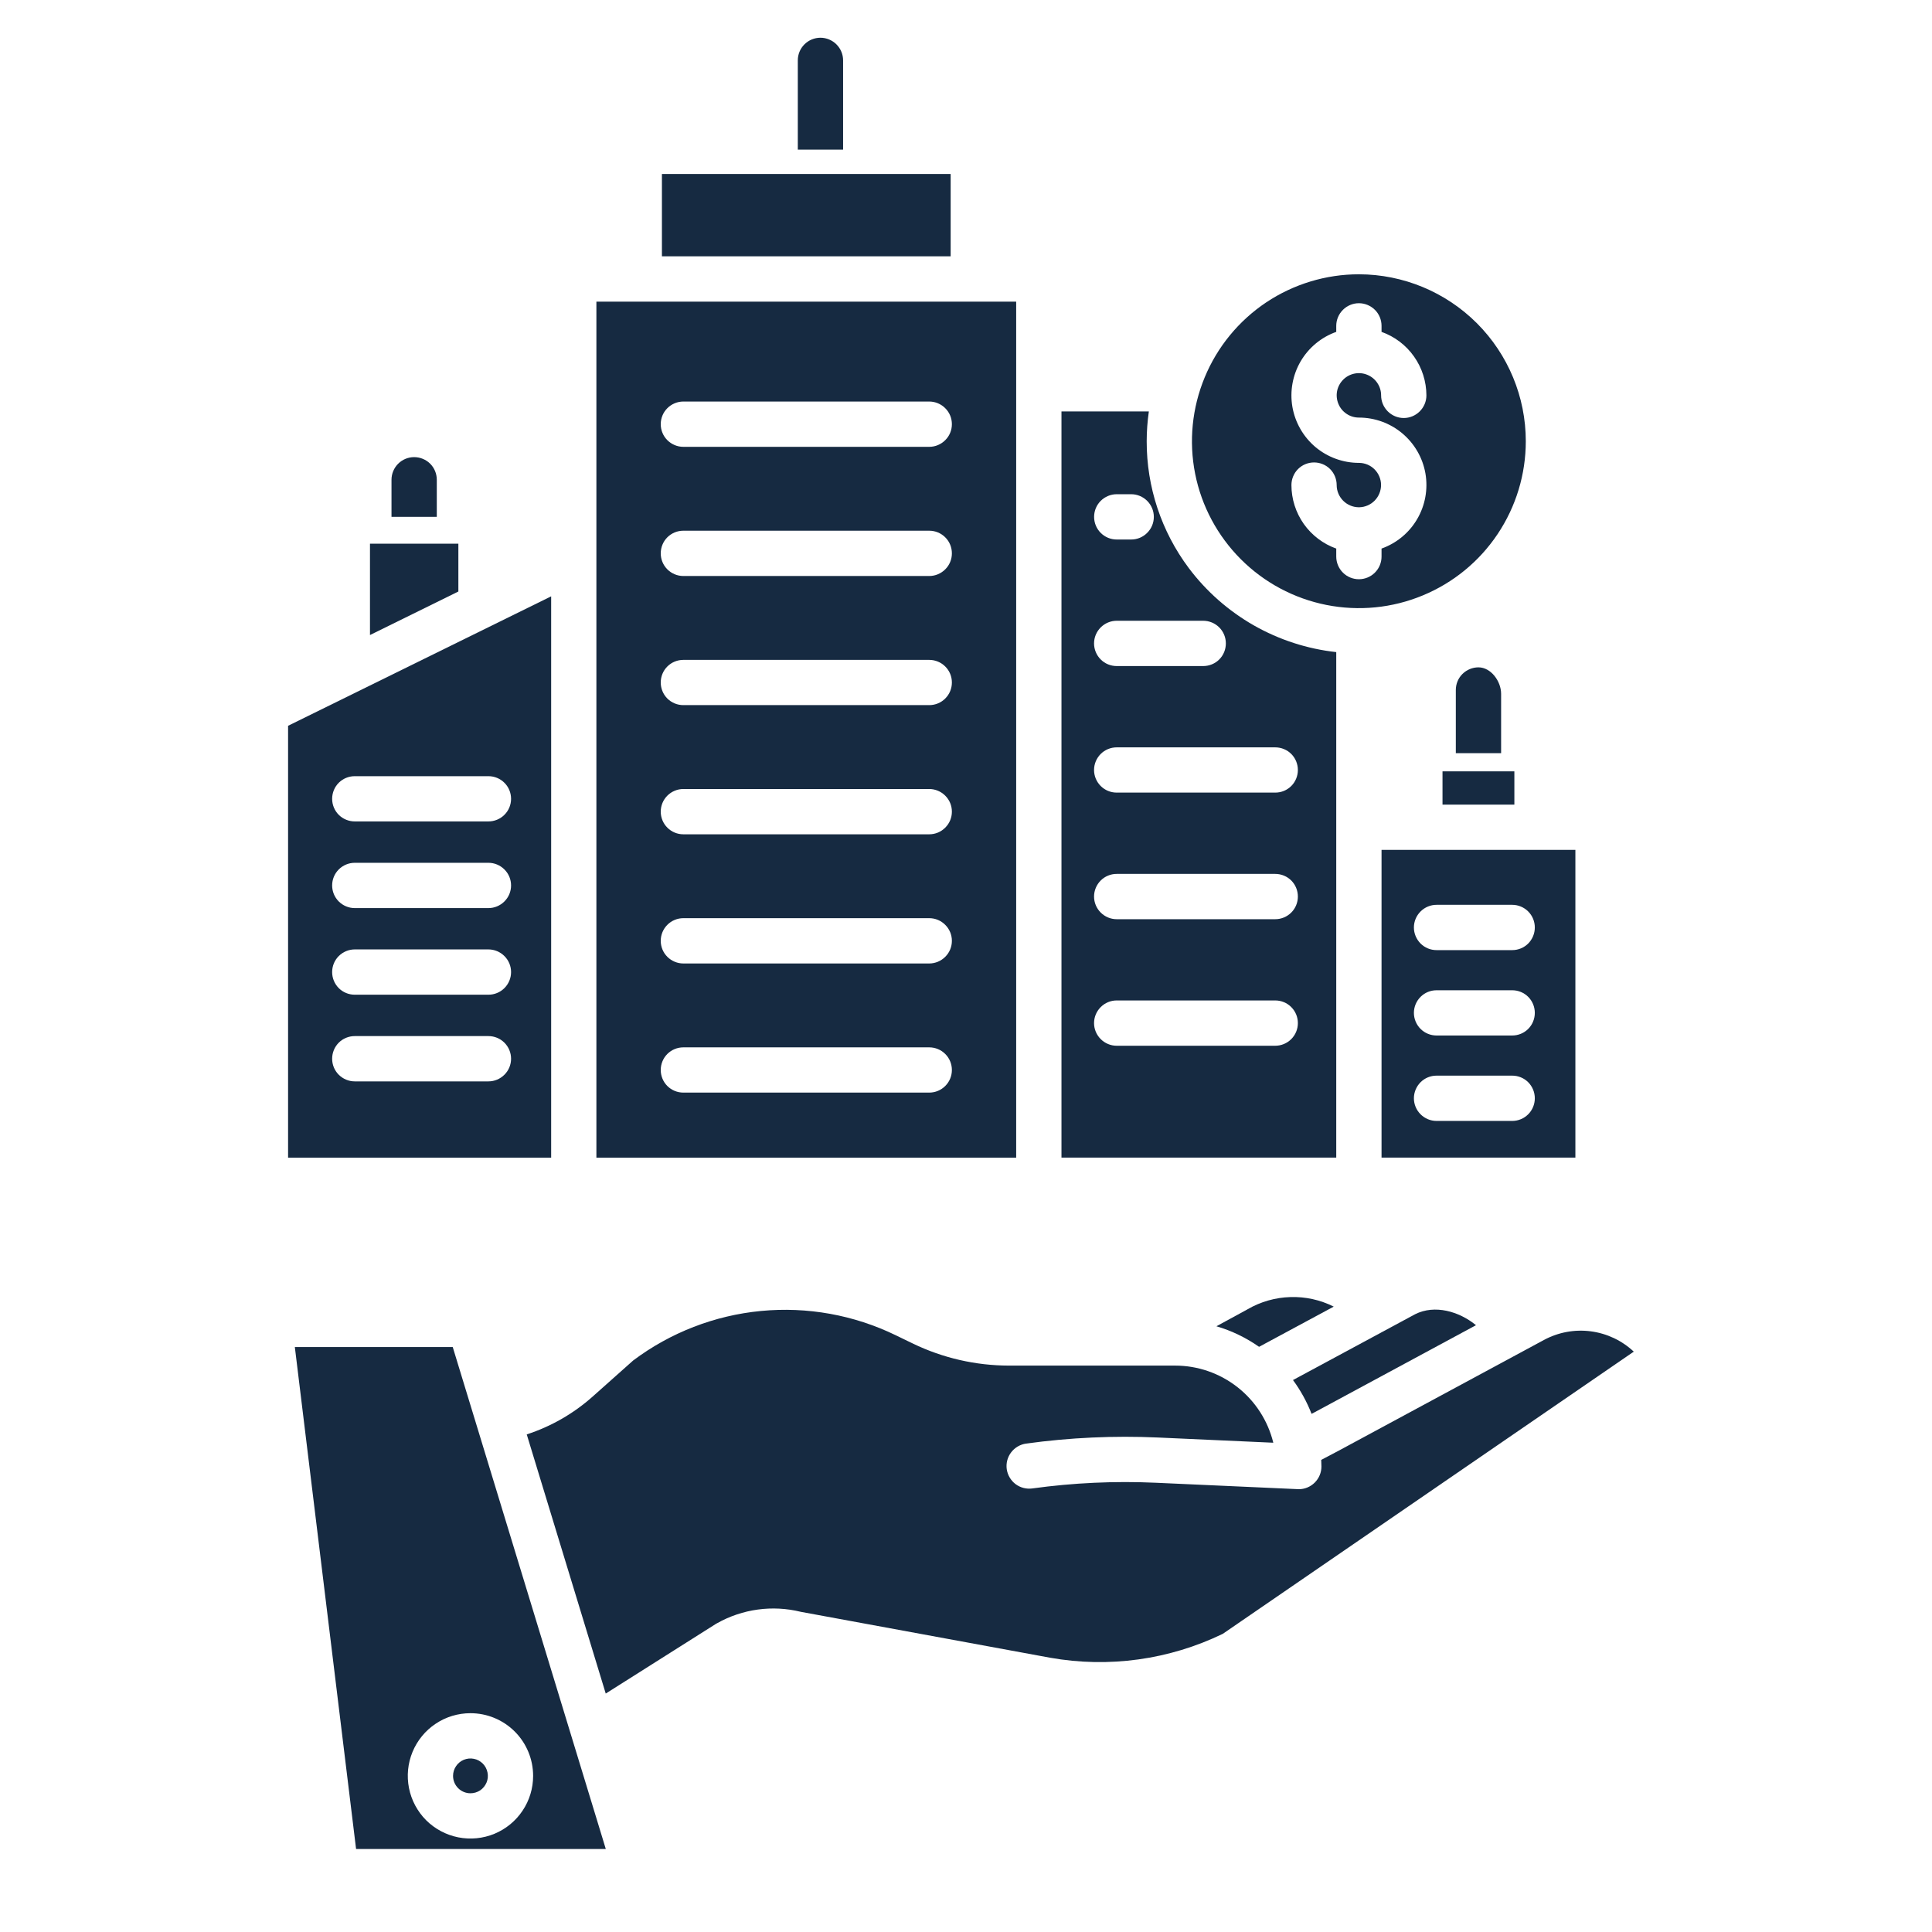 <svg width="36" height="36" viewBox="0 0 36 36" fill="none" xmlns="http://www.w3.org/2000/svg">
<path d="M24.543 26.29L27.503 24.693C27.185 24.433 26.733 24.306 26.37 24.488L24.093 25.715C24.235 25.909 24.352 26.12 24.439 26.345L24.543 26.29Z" fill="#162A41"/>
<path d="M8.766 33.415C8.831 33.415 8.893 33.396 8.947 33.361C9 33.325 9.041 33.274 9.066 33.215C9.091 33.156 9.097 33.09 9.084 33.028C9.072 32.965 9.041 32.907 8.996 32.862C8.95 32.816 8.893 32.785 8.83 32.773C8.767 32.76 8.702 32.767 8.642 32.791C8.583 32.816 8.532 32.857 8.497 32.911C8.461 32.964 8.442 33.027 8.442 33.091C8.442 33.177 8.476 33.259 8.537 33.32C8.598 33.381 8.68 33.415 8.766 33.415Z" fill="#162A41"/>
<path d="M24.852 24.347C24.602 24.221 24.324 24.16 24.045 24.169C23.765 24.177 23.491 24.255 23.249 24.395C23.246 24.397 23.242 24.399 23.239 24.401L22.666 24.713C22.95 24.796 23.218 24.926 23.461 25.096L24.852 24.347Z" fill="#162A41"/>
<path d="M5.494 25.1L6.635 34.453H11.288L8.436 25.1H5.494ZM9.934 33.091C9.934 33.322 9.866 33.548 9.737 33.74C9.609 33.932 9.427 34.081 9.213 34.17C9 34.258 8.765 34.281 8.538 34.236C8.312 34.191 8.104 34.08 7.94 33.917C7.777 33.753 7.666 33.545 7.621 33.319C7.576 33.092 7.599 32.857 7.687 32.644C7.776 32.43 7.925 32.248 8.117 32.12C8.309 31.991 8.535 31.923 8.766 31.923C9.076 31.923 9.373 32.046 9.592 32.265C9.811 32.484 9.934 32.781 9.934 33.091Z" fill="#162A41"/>
<path d="M28.768 24.969L24.94 27.034L24.619 27.203C24.621 27.244 24.623 27.285 24.623 27.327C24.623 27.439 24.578 27.546 24.499 27.625C24.42 27.704 24.313 27.749 24.201 27.749C24.194 27.749 24.188 27.749 24.182 27.748L21.539 27.629C20.769 27.594 19.998 27.63 19.235 27.735C19.124 27.75 19.012 27.721 18.923 27.654C18.834 27.586 18.775 27.486 18.759 27.375C18.744 27.264 18.773 27.152 18.841 27.063C18.909 26.973 19.009 26.915 19.12 26.899C19.934 26.787 20.756 26.749 21.577 26.786L23.726 26.883C23.626 26.474 23.391 26.109 23.06 25.849C22.728 25.588 22.319 25.446 21.897 25.446H18.799C18.18 25.445 17.569 25.305 17.012 25.036L16.692 24.881C15.912 24.502 15.043 24.345 14.179 24.428C13.316 24.511 12.492 24.83 11.798 25.351L11.04 26.026C10.684 26.342 10.267 26.581 9.815 26.728L11.287 31.557L13.341 30.258C13.347 30.254 13.354 30.25 13.361 30.247C13.835 29.98 14.394 29.904 14.922 30.034L19.566 30.889C20.659 31.084 21.786 30.928 22.785 30.444L30.443 25.186C30.222 24.978 29.941 24.846 29.64 24.807C29.34 24.768 29.035 24.825 28.768 24.969Z" fill="#162A41"/>
<path d="M15.288 0.703C15.176 0.703 15.068 0.748 14.989 0.827C14.91 0.906 14.866 1.013 14.866 1.125V2.788H15.71V1.125C15.71 1.013 15.665 0.906 15.586 0.827C15.507 0.748 15.399 0.703 15.288 0.703Z" fill="#162A41"/>
<path d="M27.549 12.435C27.437 12.435 27.33 12.48 27.25 12.559C27.171 12.638 27.127 12.745 27.127 12.857V14.034H27.971V12.928C27.971 12.695 27.782 12.435 27.549 12.435Z" fill="#162A41"/>
<path d="M8.139 8.939C8.139 8.828 8.095 8.72 8.016 8.641C7.936 8.562 7.829 8.518 7.717 8.518C7.605 8.518 7.498 8.562 7.419 8.641C7.34 8.72 7.295 8.828 7.295 8.939V9.631H8.139V8.939Z" fill="#162A41"/>
<path d="M19.779 7.667V21.57H24.899V12.151C24.359 12.092 23.836 11.922 23.363 11.653C22.89 11.383 22.478 11.02 22.151 10.585C21.64 9.903 21.365 9.073 21.367 8.221C21.367 8.036 21.381 7.851 21.407 7.667H19.779ZM23.763 19.486H20.808C20.696 19.486 20.589 19.441 20.51 19.362C20.431 19.283 20.386 19.176 20.386 19.064C20.386 18.952 20.431 18.845 20.51 18.766C20.589 18.686 20.696 18.642 20.808 18.642H23.762C23.874 18.642 23.982 18.686 24.061 18.766C24.14 18.845 24.184 18.952 24.184 19.064C24.184 19.176 24.14 19.283 24.061 19.362C23.982 19.441 23.874 19.486 23.762 19.486H23.763ZM23.763 17.128H20.808C20.696 17.128 20.589 17.083 20.51 17.004C20.431 16.925 20.386 16.818 20.386 16.706C20.386 16.594 20.431 16.486 20.51 16.407C20.589 16.328 20.696 16.284 20.808 16.284H23.762C23.874 16.284 23.982 16.328 24.061 16.407C24.14 16.486 24.184 16.594 24.184 16.706C24.184 16.818 24.14 16.925 24.061 17.004C23.982 17.083 23.874 17.128 23.762 17.128H23.763ZM24.184 14.348C24.184 14.459 24.14 14.567 24.061 14.646C23.982 14.725 23.875 14.769 23.763 14.769H20.808C20.696 14.769 20.589 14.725 20.51 14.646C20.431 14.567 20.386 14.459 20.386 14.348C20.386 14.236 20.431 14.128 20.51 14.049C20.589 13.97 20.696 13.926 20.808 13.926H23.762C23.874 13.926 23.982 13.97 24.061 14.049C24.14 14.128 24.184 14.236 24.184 14.348H24.184ZM22.42 11.567C22.532 11.567 22.64 11.612 22.719 11.691C22.798 11.77 22.842 11.877 22.842 11.989C22.842 12.101 22.798 12.209 22.719 12.288C22.64 12.367 22.532 12.411 22.42 12.411H20.808C20.696 12.411 20.589 12.367 20.51 12.288C20.431 12.209 20.386 12.101 20.386 11.989C20.386 11.877 20.431 11.77 20.51 11.691C20.589 11.612 20.696 11.567 20.808 11.567H22.42ZM21.5 9.631C21.5 9.743 21.456 9.85 21.376 9.929C21.297 10.009 21.19 10.053 21.078 10.053H20.808C20.697 10.053 20.589 10.009 20.51 9.929C20.431 9.85 20.387 9.743 20.387 9.631C20.387 9.519 20.431 9.412 20.51 9.333C20.589 9.254 20.697 9.209 20.808 9.209H21.078C21.19 9.209 21.297 9.254 21.376 9.333C21.455 9.412 21.5 9.519 21.5 9.631H21.5Z" fill="#162A41"/>
<path d="M10.27 11.112L5.368 13.524V21.571H10.27V11.112ZM9.101 20.15H6.61C6.499 20.15 6.391 20.105 6.312 20.026C6.233 19.947 6.189 19.84 6.189 19.728C6.189 19.616 6.233 19.509 6.312 19.429C6.391 19.35 6.499 19.306 6.61 19.306H9.101C9.213 19.306 9.32 19.35 9.399 19.429C9.479 19.509 9.523 19.616 9.523 19.728C9.523 19.84 9.479 19.947 9.399 20.026C9.32 20.105 9.213 20.15 9.101 20.15ZM9.101 18.535H6.61C6.499 18.535 6.391 18.491 6.312 18.412C6.233 18.332 6.189 18.225 6.189 18.113C6.189 18.001 6.233 17.894 6.312 17.815C6.391 17.736 6.499 17.691 6.61 17.691H9.101C9.213 17.691 9.32 17.736 9.399 17.815C9.479 17.894 9.523 18.001 9.523 18.113C9.523 18.225 9.479 18.332 9.399 18.412C9.32 18.491 9.213 18.535 9.101 18.535ZM9.101 16.921H6.61C6.499 16.921 6.391 16.876 6.312 16.797C6.233 16.718 6.189 16.611 6.189 16.499C6.189 16.387 6.233 16.28 6.312 16.201C6.391 16.122 6.499 16.077 6.61 16.077H9.101C9.213 16.077 9.32 16.122 9.399 16.201C9.479 16.28 9.523 16.387 9.523 16.499C9.523 16.611 9.479 16.718 9.399 16.797C9.32 16.876 9.213 16.921 9.101 16.921ZM9.101 15.306H6.61C6.499 15.306 6.391 15.262 6.312 15.183C6.233 15.104 6.189 14.996 6.189 14.885C6.189 14.773 6.233 14.665 6.312 14.586C6.391 14.507 6.499 14.463 6.61 14.463H9.101C9.213 14.463 9.32 14.507 9.399 14.586C9.479 14.665 9.523 14.773 9.523 14.885C9.523 14.996 9.479 15.104 9.399 15.183C9.32 15.262 9.213 15.306 9.101 15.306Z" fill="#162A41"/>
<path d="M11.113 21.571H18.935V5.621H11.113V21.571ZM12.733 7.482H17.315C17.427 7.482 17.534 7.527 17.613 7.606C17.693 7.685 17.737 7.792 17.737 7.904C17.737 8.016 17.693 8.123 17.613 8.202C17.534 8.281 17.427 8.326 17.315 8.326H12.733C12.622 8.326 12.514 8.281 12.435 8.202C12.356 8.123 12.312 8.016 12.312 7.904C12.312 7.792 12.356 7.685 12.435 7.606C12.514 7.527 12.622 7.482 12.733 7.482ZM12.733 9.889H17.315C17.427 9.889 17.534 9.933 17.613 10.012C17.693 10.091 17.737 10.199 17.737 10.311C17.737 10.423 17.693 10.53 17.613 10.609C17.534 10.688 17.427 10.733 17.315 10.733H12.733C12.622 10.733 12.514 10.688 12.435 10.609C12.356 10.53 12.312 10.423 12.312 10.311C12.312 10.199 12.356 10.091 12.435 10.012C12.514 9.933 12.622 9.889 12.733 9.889ZM12.733 12.296H17.315C17.427 12.296 17.534 12.34 17.613 12.419C17.693 12.498 17.737 12.605 17.737 12.717C17.737 12.829 17.693 12.937 17.613 13.016C17.534 13.095 17.427 13.139 17.315 13.139H12.733C12.622 13.139 12.514 13.095 12.435 13.016C12.356 12.937 12.312 12.829 12.312 12.717C12.312 12.605 12.356 12.498 12.435 12.419C12.514 12.34 12.622 12.296 12.733 12.296ZM12.733 14.702H17.315C17.427 14.702 17.534 14.747 17.613 14.826C17.693 14.905 17.737 15.012 17.737 15.124C17.737 15.236 17.693 15.343 17.613 15.422C17.534 15.502 17.427 15.546 17.315 15.546H12.733C12.622 15.546 12.514 15.502 12.435 15.422C12.356 15.343 12.312 15.236 12.312 15.124C12.312 15.012 12.356 14.905 12.435 14.826C12.514 14.747 12.622 14.702 12.733 14.702ZM12.733 17.109H17.315C17.427 17.109 17.534 17.153 17.613 17.233C17.693 17.312 17.737 17.419 17.737 17.531C17.737 17.643 17.693 17.75 17.613 17.829C17.534 17.908 17.427 17.953 17.315 17.953H12.733C12.622 17.953 12.514 17.908 12.435 17.829C12.356 17.75 12.312 17.643 12.312 17.531C12.312 17.419 12.356 17.312 12.435 17.233C12.514 17.153 12.622 17.109 12.733 17.109ZM12.733 19.516H17.315C17.427 19.516 17.534 19.56 17.613 19.639C17.693 19.718 17.737 19.826 17.737 19.938C17.737 20.049 17.693 20.157 17.613 20.236C17.534 20.315 17.427 20.359 17.315 20.359H12.733C12.622 20.359 12.514 20.315 12.435 20.236C12.356 20.157 12.312 20.049 12.312 19.938C12.312 19.826 12.356 19.718 12.435 19.639C12.514 19.56 12.622 19.516 12.733 19.516Z" fill="#162A41"/>
<path d="M8.541 10.131H6.894V11.833L8.541 11.022V10.131Z" fill="#162A41"/>
<path d="M29.355 15.836H25.743V21.57H29.355V15.836ZM28.178 20.887H26.768C26.656 20.887 26.549 20.842 26.47 20.763C26.391 20.684 26.346 20.577 26.346 20.465C26.346 20.353 26.391 20.246 26.47 20.166C26.549 20.087 26.656 20.043 26.768 20.043H28.178C28.29 20.043 28.397 20.087 28.476 20.166C28.555 20.246 28.599 20.353 28.599 20.465C28.599 20.577 28.555 20.684 28.476 20.763C28.397 20.842 28.29 20.887 28.178 20.887H28.178ZM28.178 19.295H26.768C26.656 19.295 26.549 19.251 26.47 19.172C26.391 19.093 26.346 18.985 26.346 18.873C26.346 18.762 26.391 18.654 26.47 18.575C26.549 18.496 26.656 18.452 26.768 18.452H28.178C28.29 18.452 28.397 18.496 28.476 18.575C28.555 18.654 28.599 18.762 28.599 18.873C28.599 18.985 28.555 19.093 28.476 19.172C28.397 19.251 28.29 19.295 28.178 19.295H28.178ZM28.178 17.704H26.768C26.656 17.704 26.549 17.66 26.47 17.581C26.391 17.501 26.346 17.394 26.346 17.282C26.346 17.17 26.391 17.063 26.47 16.984C26.549 16.905 26.656 16.86 26.768 16.86H28.178C28.29 16.86 28.397 16.905 28.476 16.984C28.555 17.063 28.599 17.17 28.599 17.282C28.599 17.394 28.555 17.501 28.476 17.581C28.397 17.66 28.29 17.704 28.178 17.704H28.178Z" fill="#162A41"/>
<path d="M25.321 5.111C24.706 5.111 24.105 5.294 23.593 5.635C23.082 5.977 22.683 6.463 22.448 7.031C22.212 7.6 22.15 8.225 22.27 8.829C22.39 9.432 22.687 9.986 23.122 10.421C23.557 10.856 24.111 11.152 24.714 11.272C25.318 11.392 25.943 11.331 26.511 11.095C27.08 10.86 27.566 10.461 27.907 9.95C28.249 9.438 28.431 8.837 28.431 8.222C28.431 7.397 28.103 6.607 27.52 6.023C26.936 5.44 26.146 5.112 25.321 5.111ZM25.321 7.781C25.617 7.781 25.904 7.885 26.131 8.076C26.358 8.267 26.51 8.531 26.561 8.823C26.611 9.116 26.557 9.416 26.407 9.672C26.258 9.928 26.022 10.122 25.743 10.222V10.371C25.743 10.483 25.699 10.591 25.619 10.67C25.54 10.749 25.433 10.793 25.321 10.793C25.209 10.793 25.102 10.749 25.023 10.67C24.944 10.591 24.899 10.483 24.899 10.371V10.222C24.655 10.135 24.444 9.974 24.294 9.763C24.145 9.551 24.064 9.298 24.064 9.039C24.064 8.927 24.108 8.819 24.187 8.74C24.266 8.661 24.374 8.617 24.485 8.617C24.597 8.617 24.705 8.661 24.784 8.74C24.863 8.819 24.907 8.927 24.907 9.039C24.907 9.147 24.95 9.251 25.027 9.329C25.103 9.406 25.206 9.45 25.315 9.452C25.317 9.452 25.319 9.452 25.321 9.452C25.323 9.452 25.325 9.452 25.327 9.452C25.436 9.45 25.54 9.405 25.616 9.327C25.692 9.249 25.734 9.144 25.734 9.035C25.733 8.926 25.689 8.822 25.612 8.745C25.535 8.668 25.43 8.625 25.321 8.625C25.025 8.625 24.738 8.52 24.511 8.33C24.285 8.139 24.133 7.874 24.082 7.582C24.032 7.29 24.086 6.99 24.235 6.734C24.385 6.478 24.62 6.283 24.899 6.184V6.072C24.899 5.96 24.944 5.853 25.023 5.774C25.102 5.695 25.209 5.65 25.321 5.65C25.433 5.65 25.54 5.695 25.62 5.774C25.699 5.853 25.743 5.96 25.743 6.072V6.184C25.987 6.271 26.199 6.431 26.348 6.643C26.498 6.855 26.578 7.108 26.579 7.367C26.579 7.479 26.534 7.586 26.455 7.665C26.376 7.744 26.269 7.789 26.157 7.789C26.045 7.789 25.938 7.744 25.859 7.665C25.78 7.586 25.735 7.479 25.735 7.367C25.735 7.285 25.711 7.205 25.665 7.137C25.62 7.069 25.555 7.016 25.48 6.985C25.404 6.953 25.321 6.945 25.241 6.961C25.16 6.977 25.087 7.016 25.029 7.074C24.971 7.132 24.931 7.206 24.915 7.286C24.899 7.366 24.908 7.45 24.939 7.525C24.97 7.601 25.023 7.666 25.091 7.711C25.159 7.757 25.239 7.781 25.321 7.781H25.321Z" fill="#162A41"/>
<path d="M17.714 3.242H12.334V4.776H17.714V3.242Z" fill="#162A41"/>
<path d="M28.218 14.373H26.879V14.993H28.218V14.373Z" fill="#162A41"/>
</svg>
